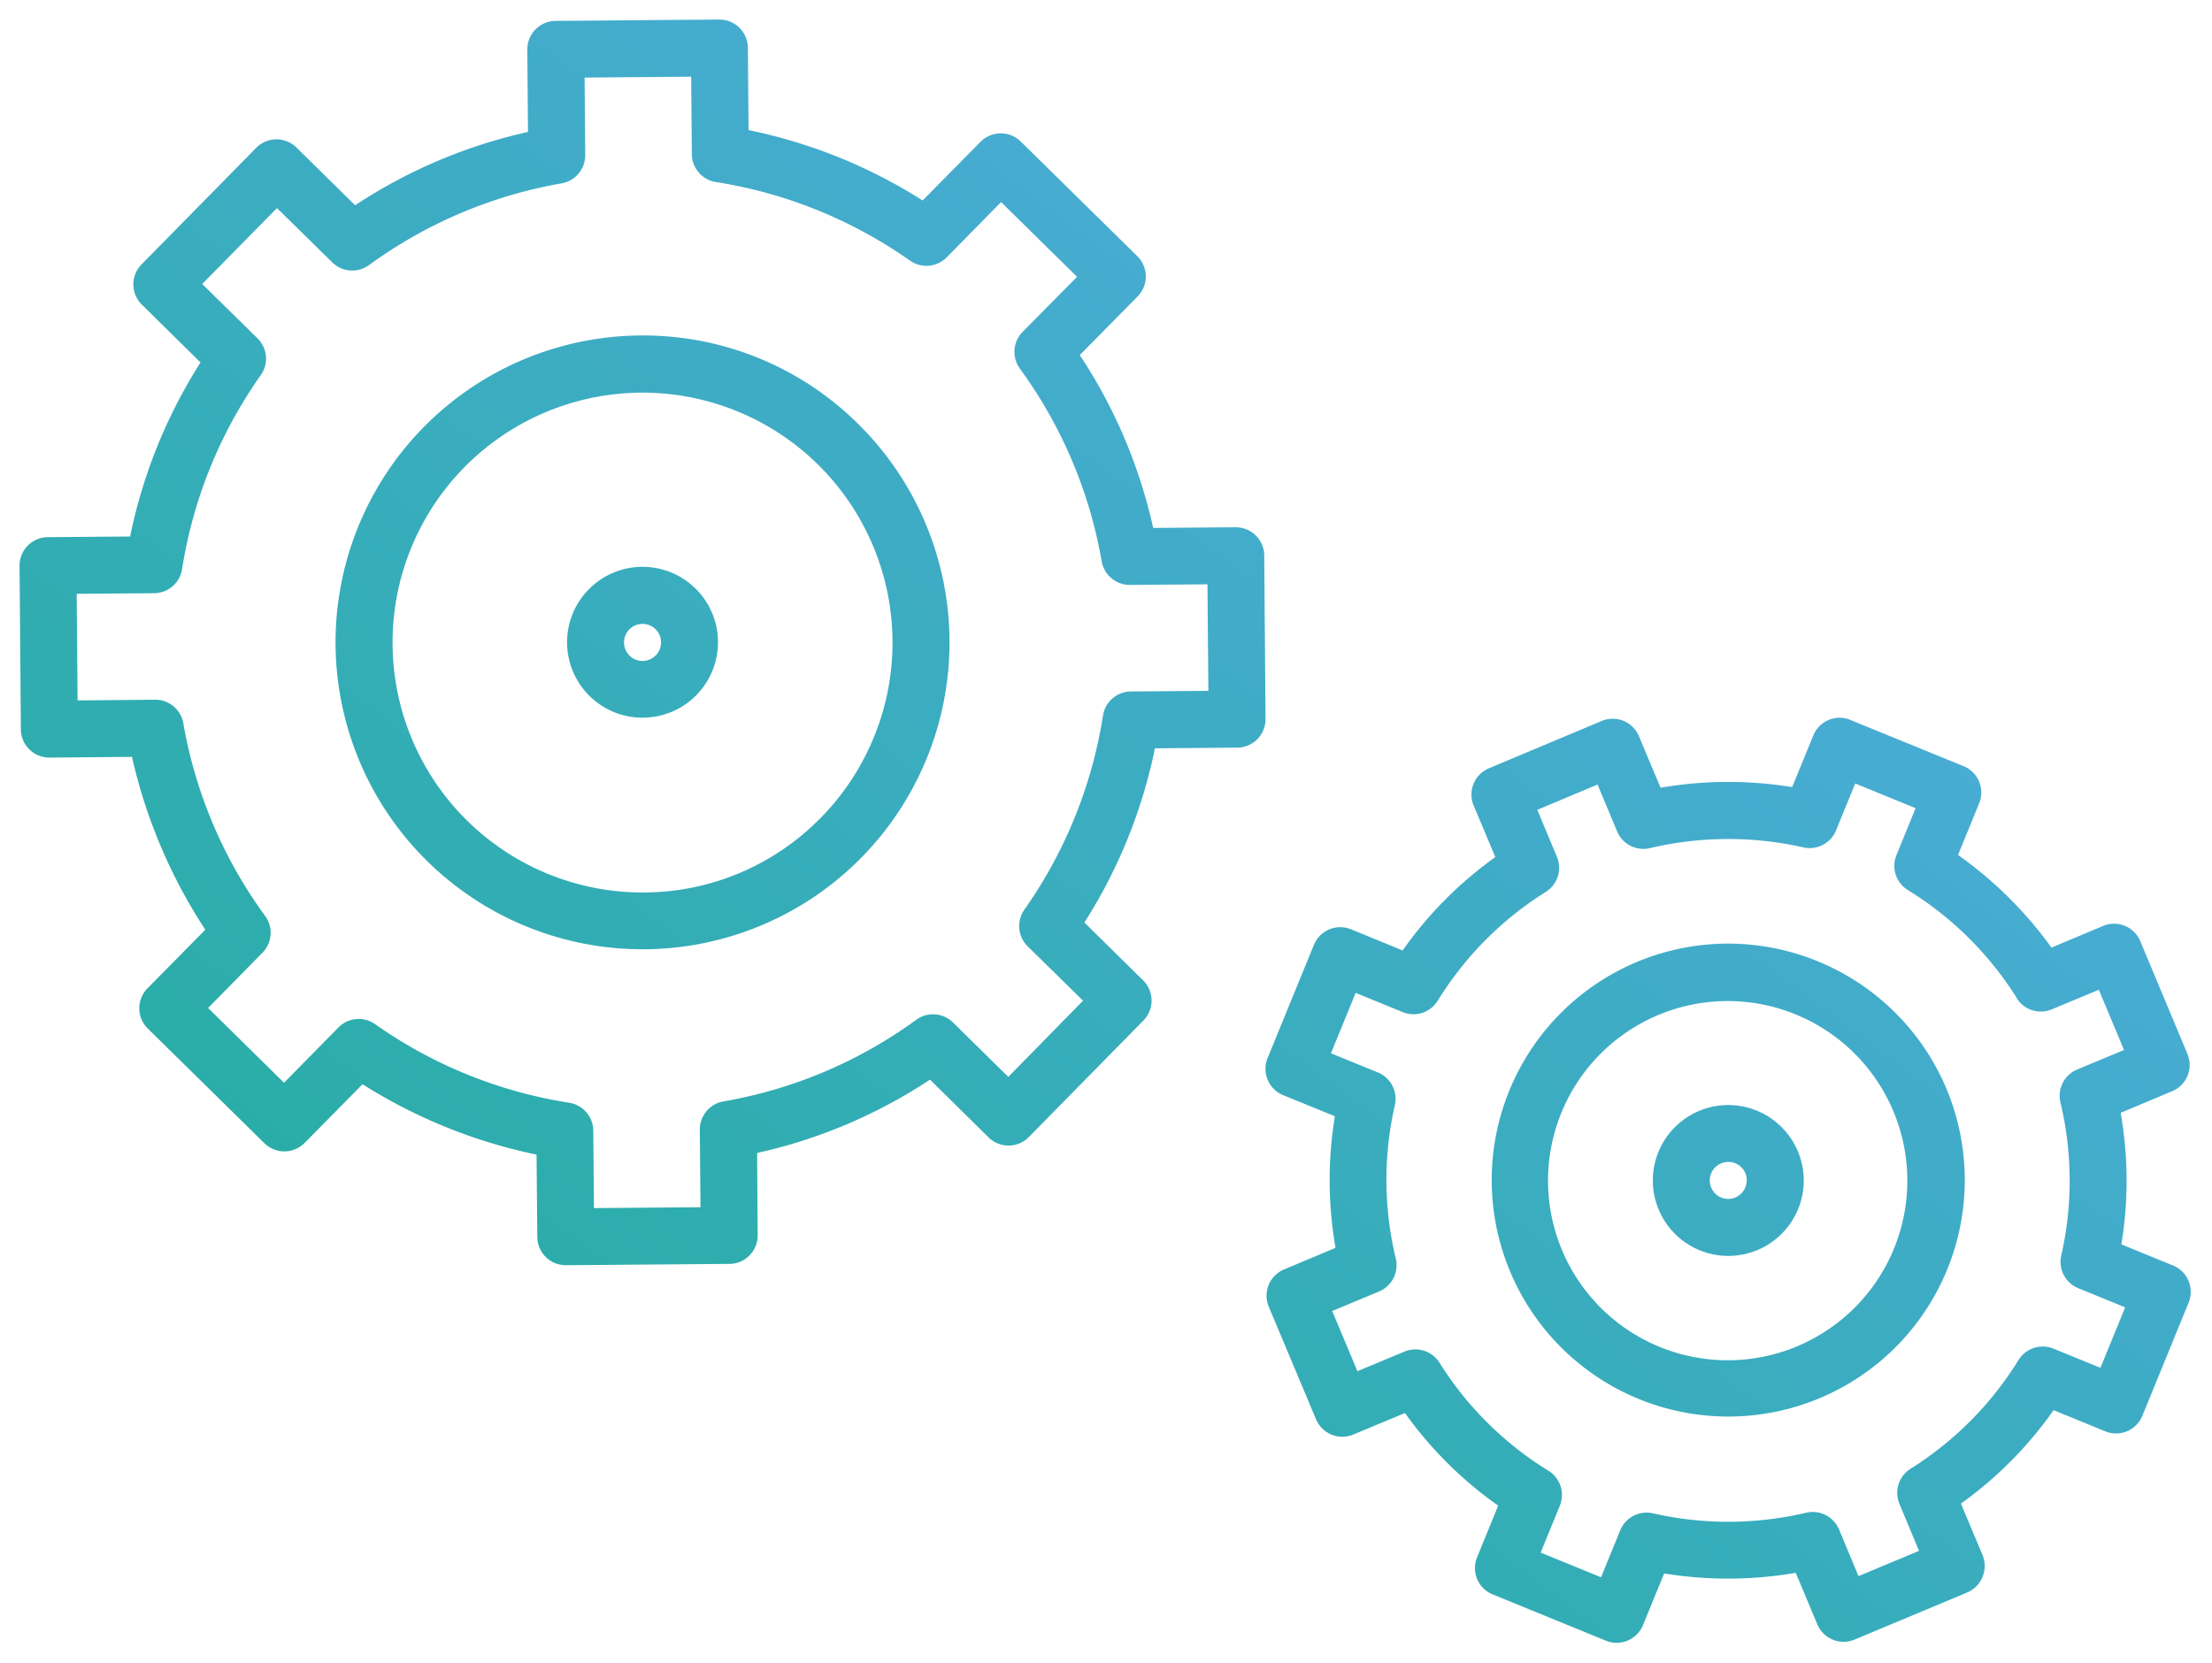 <svg xmlns="http://www.w3.org/2000/svg" xmlns:xlink="http://www.w3.org/1999/xlink" width="56.579" height="42.549" viewBox="0 0 56.579 42.549">
  <defs>
    <linearGradient id="linear-gradient" y1="1" x2="1" gradientUnits="objectBoundingBox">
      <stop offset="0" stop-color="#58acea"/>
      <stop offset="1" stop-color="#1ead97"/>
    </linearGradient>
  </defs>
  <path id="icn" d="M36.908,38.88l-.018-2.107a13.221,13.221,0,0,1-4.452-1.8l-1.48,1.5a.729.729,0,0,1-1.03.008l-2.981-2.933a.728.728,0,0,1-.009-1.03l1.48-1.5a13.172,13.172,0,0,1-1.877-4.423l-2.107.017a.728.728,0,0,1-.734-.722l-.033-4.182a.728.728,0,0,1,.722-.734l2.107-.017A13.2,13.2,0,0,1,28.3,16.5l-1.5-1.478a.728.728,0,0,1-.009-1.03l2.933-2.984A.728.728,0,0,1,30.749,11l1.5,1.48a13.161,13.161,0,0,1,4.422-1.876L36.657,8.5a.727.727,0,0,1,.722-.734l4.182-.034h.005a.728.728,0,0,1,.728.722l.019,2.108a13.437,13.437,0,0,1,4.451,1.8l1.48-1.5a.728.728,0,0,1,1.03-.009l2.982,2.933a.727.727,0,0,1,.008,1.03l-1.479,1.5a13.433,13.433,0,0,1,1.876,4.422l2.107-.019a.733.733,0,0,1,.518.21.723.723,0,0,1,.217.513l.034,4.183a.728.728,0,0,1-.723.734l-2.106.017a13.173,13.173,0,0,1-1.8,4.452l1.5,1.48a.728.728,0,0,1,.008,1.03l-2.933,2.982a.728.728,0,0,1-1.029.008l-1.5-1.478a13.207,13.207,0,0,1-4.422,1.876l.017,2.107a.729.729,0,0,1-.723.734l-4.181.035h-.007A.728.728,0,0,1,36.908,38.88ZM32.76,33.433a11.8,11.8,0,0,0,4.967,2.012.728.728,0,0,1,.614.713l.017,1.982,2.726-.023-.016-1.982a.728.728,0,0,1,.6-.723A11.8,11.8,0,0,0,46.6,33.319a.728.728,0,0,1,.938.07l1.414,1.39,1.912-1.943-1.414-1.391a.729.729,0,0,1-.085-.938A11.752,11.752,0,0,0,51.38,25.54a.728.728,0,0,1,.714-.615l1.981-.016-.022-2.727-1.981.018a.728.728,0,0,1-.724-.6,11.757,11.757,0,0,0-2.094-4.934.727.727,0,0,1,.07-.939l1.39-1.414L48.772,12.4l-1.391,1.414a.728.728,0,0,1-.937.086,11.761,11.761,0,0,0-4.967-2.012.73.73,0,0,1-.615-.714l-.017-1.981-2.725.022.017,1.983a.73.73,0,0,1-.6.724A11.747,11.747,0,0,0,32.6,14.012a.728.728,0,0,1-.939-.07L30.246,12.55,28.335,14.5l1.415,1.39a.728.728,0,0,1,.086.938,11.787,11.787,0,0,0-2.012,4.969.728.728,0,0,1-.713.614l-1.982.016.023,2.726,1.981-.016a.729.729,0,0,1,.724.6,11.787,11.787,0,0,0,2.093,4.934.728.728,0,0,1-.069.939L28.488,33.02l1.943,1.912,1.391-1.414a.73.73,0,0,1,.938-.085Zm1.335-4.169A7.852,7.852,0,1,1,39.6,31.519,7.8,7.8,0,0,1,34.095,29.264Zm.947-10.084A6.394,6.394,0,1,0,39.6,17.268,6.353,6.353,0,0,0,35.042,19.181Zm2.63,4.485A1.93,1.93,0,1,1,39.6,25.6,1.932,1.932,0,0,1,37.671,23.666Zm1.456,0a.474.474,0,1,0,.474-.473A.475.475,0,0,0,39.128,23.666ZM8.707,21.682,5.813,20.5a.728.728,0,0,1-.4-.949l.541-1.323a10.227,10.227,0,0,1-2.39-2.37l-1.319.554a.728.728,0,0,1-.953-.39L.086,13.137a.728.728,0,0,1,.39-.953l1.318-.553a10.016,10.016,0,0,1-.018-3.366l-1.32-.54a.728.728,0,0,1-.4-.95L1.238,3.882a.728.728,0,0,1,.95-.4l1.322.541a10.044,10.044,0,0,1,2.37-2.39L5.327.316a.725.725,0,0,1,0-.557.726.726,0,0,1,.392-.4L8.6-1.846a.728.728,0,0,1,.953.39l.553,1.318a10.152,10.152,0,0,1,3.365-.016l.541-1.322a.73.73,0,0,1,.674-.453.717.717,0,0,1,.276.055L17.856-.691a.728.728,0,0,1,.4.95l-.54,1.322A10.007,10.007,0,0,1,20.1,3.95L21.422,3.4a.728.728,0,0,1,.953.39L23.584,6.67a.727.727,0,0,1-.39.953l-1.318.553a10.021,10.021,0,0,1,.017,3.367l1.321.539a.728.728,0,0,1,.4.95l-1.184,2.894a.728.728,0,0,1-.95.4l-1.32-.541a9.995,9.995,0,0,1-2.371,2.389l.554,1.318a.728.728,0,0,1-.389.953l-2.885,1.211a.727.727,0,0,1-.953-.39l-.554-1.318a10.152,10.152,0,0,1-3.365.016l-.541,1.32a.726.726,0,0,1-.949.4ZM4.451,14.567A8.62,8.62,0,0,0,7.237,17.33a.727.727,0,0,1,.292.895l-.49,1.2,1.545.632.49-1.2a.728.728,0,0,1,.835-.435,8.73,8.73,0,0,0,3.925-.019.729.729,0,0,1,.84.427l.5,1.2,1.541-.647-.5-1.2a.728.728,0,0,1,.283-.9A8.6,8.6,0,0,0,19.262,14.5a.728.728,0,0,1,.9-.291l1.2.491.632-1.546-1.2-.49a.728.728,0,0,1-.435-.836A8.6,8.6,0,0,0,20.335,7.9a.729.729,0,0,1,.427-.84l1.2-.5-.645-1.54-1.2.5a.728.728,0,0,1-.9-.283,8.612,8.612,0,0,0-2.786-2.763.729.729,0,0,1-.292-.895l.491-1.2L15.085-.252,14.594.95a.728.728,0,0,1-.674.452.707.707,0,0,1-.161-.018A8.7,8.7,0,0,0,9.835,1.4.729.729,0,0,1,9,.977l-.5-1.2L6.952.424l.5,1.2a.729.729,0,0,1-.283.9A8.641,8.641,0,0,0,4.407,5.306a.728.728,0,0,1-.895.291l-1.2-.49L1.679,6.654l1.2.49a.727.727,0,0,1,.435.835A8.617,8.617,0,0,0,3.335,11.9a.728.728,0,0,1-.427.839l-1.2.5.645,1.54,1.2-.5a.729.729,0,0,1,.9.283Zm1.8-2.32a6.05,6.05,0,1,1,5.586,3.713A6.065,6.065,0,0,1,6.25,12.246Zm3.805-6.584A4.595,4.595,0,1,0,11.831,5.3,4.608,4.608,0,0,0,10.055,5.662ZM9.9,9.9a1.93,1.93,0,1,1,1.93,1.93A1.932,1.932,0,0,1,9.9,9.9Zm1.456,0a.474.474,0,1,0,.473-.473A.474.474,0,0,0,11.361,9.9Z" transform="translate(56.037 40.102) rotate(180)" stroke="rgba(0,0,0,0)" stroke-width="1" fill="url(#linear-gradient)"/>
</svg>
